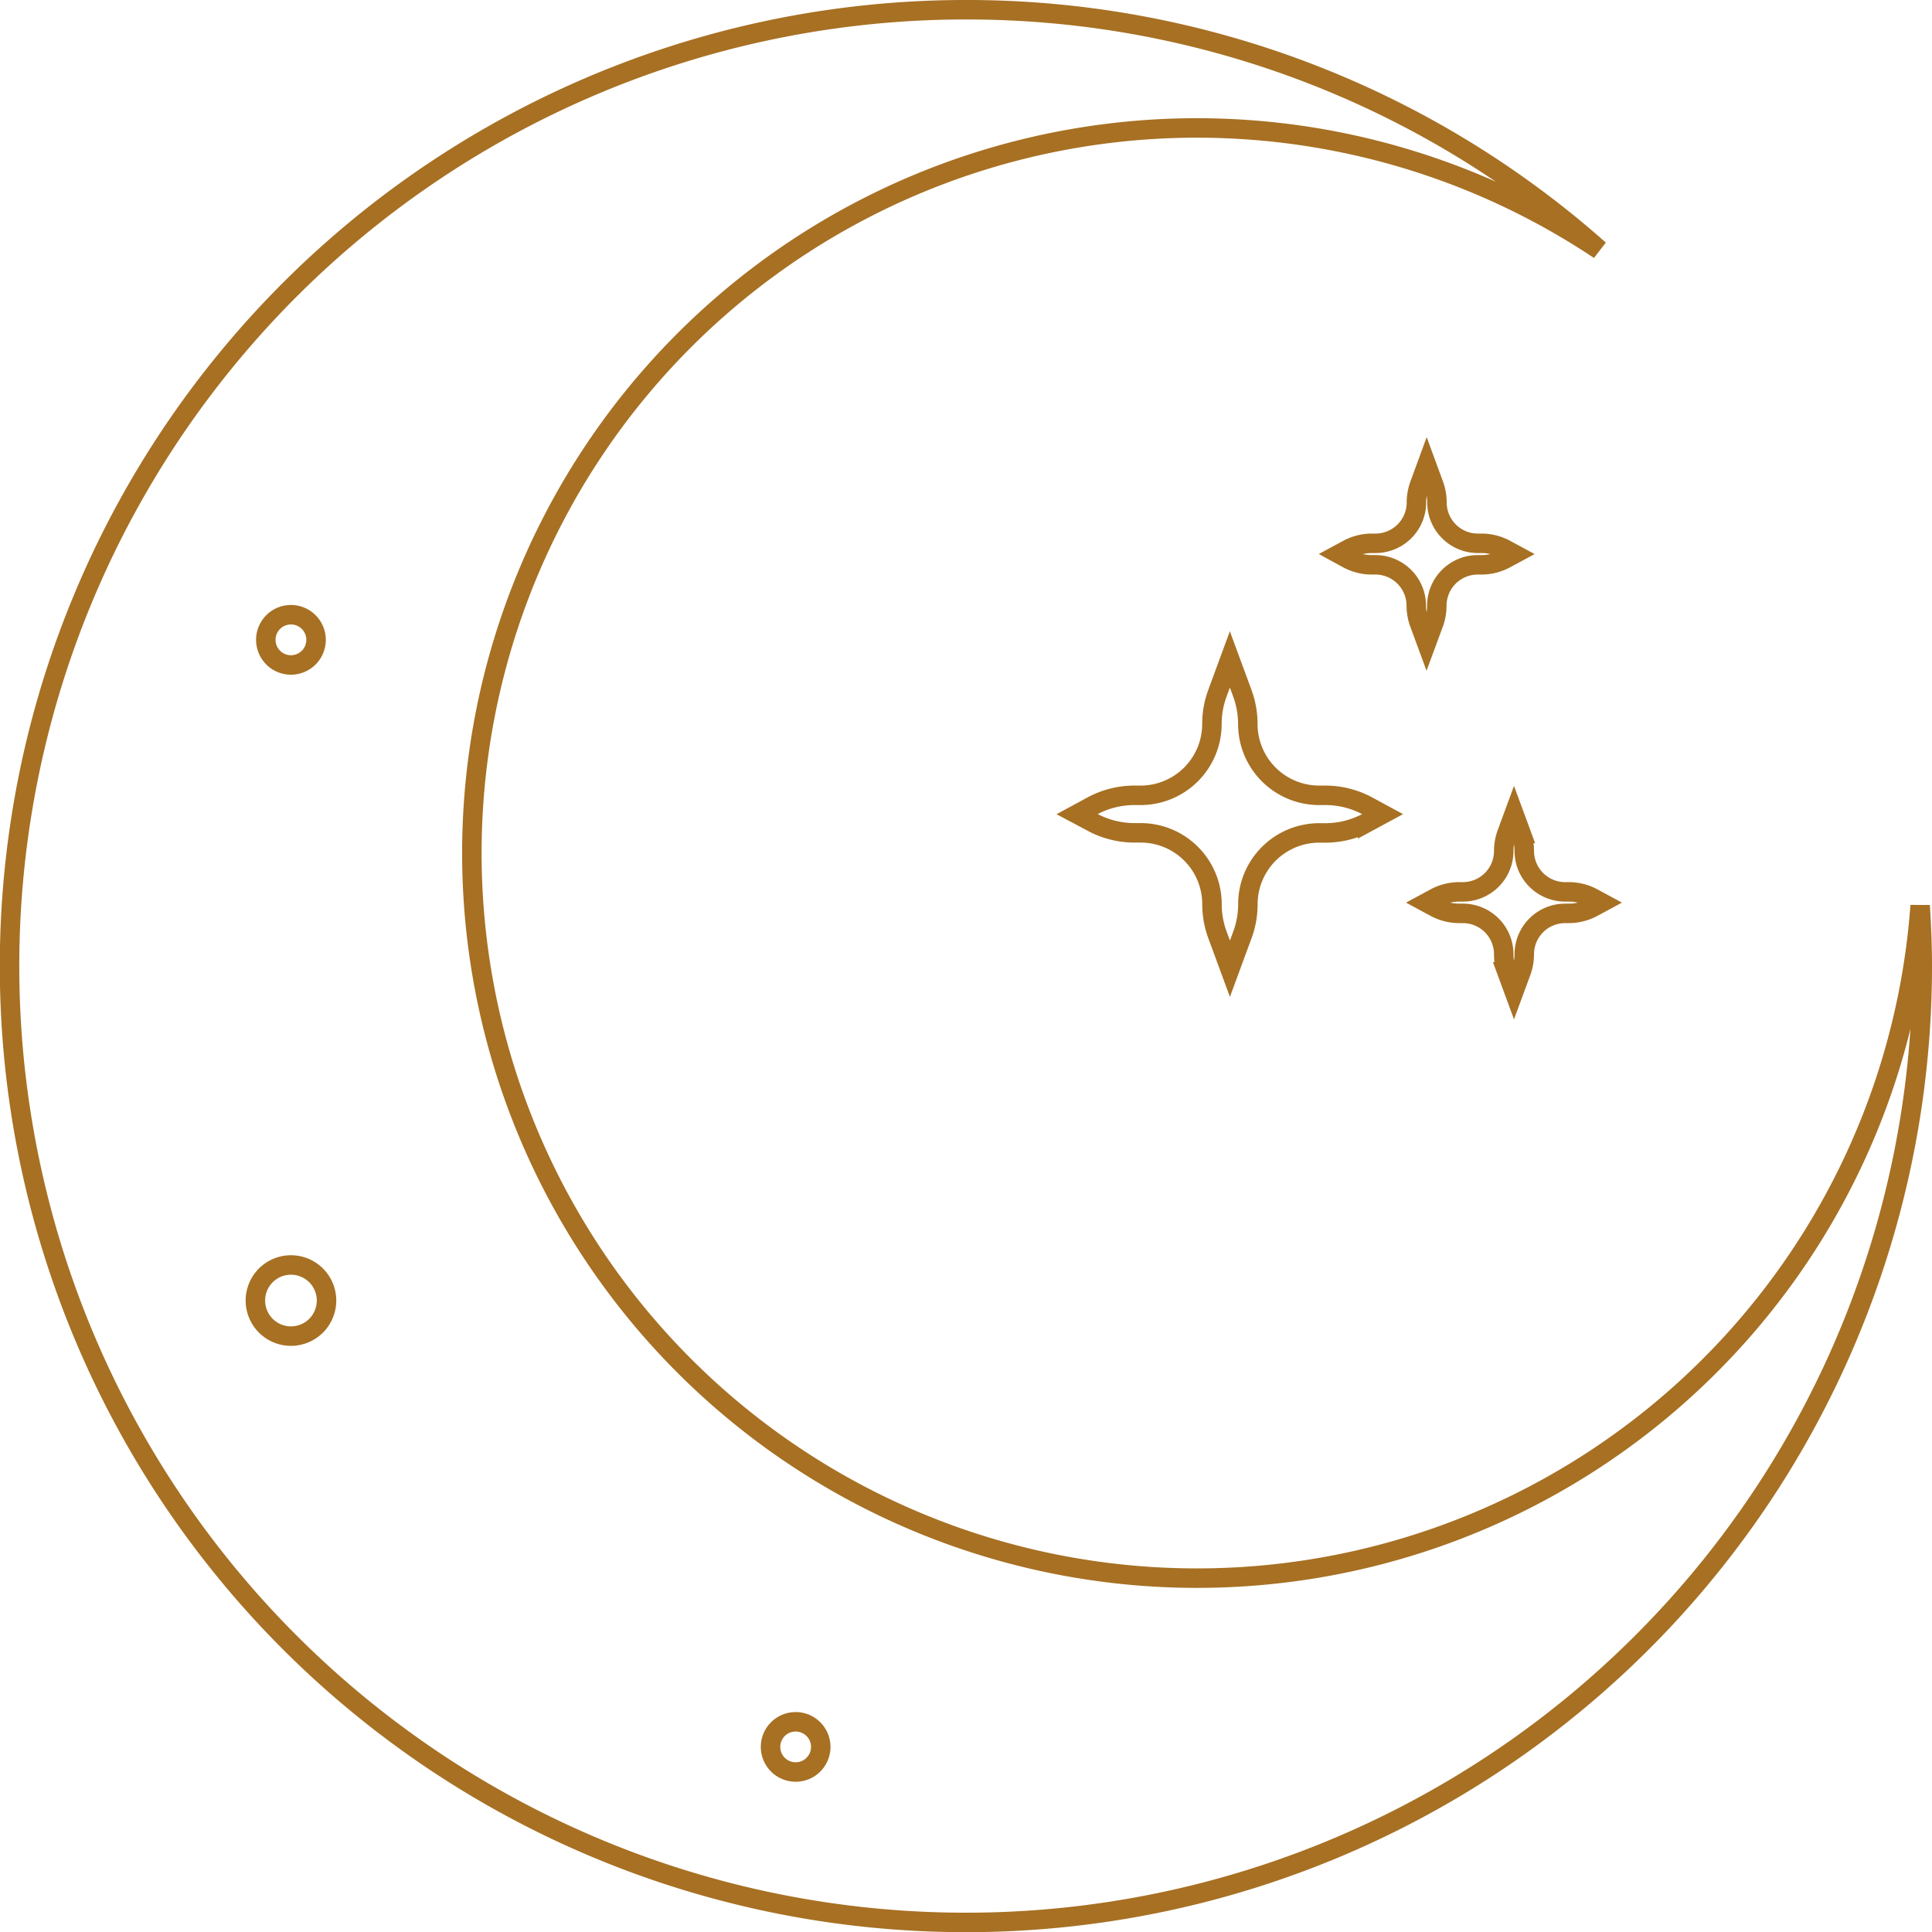 <svg xmlns="http://www.w3.org/2000/svg" width="99.19" height="99.19" viewBox="0 0 99.19 99.19"><g id="Group_121" data-name="Group 121" transform="translate(0.5 0.5)"><path id="Path_1697" data-name="Path 1697" d="M104.922,51.779A48.9,48.9,0,0,1,137.44,64.107a37.227,37.227,0,1,0,16.469,33.666c.064,1.026.108,2.058.108,3.1a49.1,49.1,0,1,1-49.1-49.095Z" transform="translate(-55.827 -51.779)" fill="none" stroke="#a77023" stroke-width="1"></path><path id="Path_1698" data-name="Path 1698" d="M76.789,79.725l.442-.239a2.606,2.606,0,0,1,1.24-.313h.182a2.1,2.1,0,0,0,2.1-2.1,2.613,2.613,0,0,1,.161-.9l.366-1,.367,1a2.612,2.612,0,0,1,.16.9,2.1,2.1,0,0,0,2.1,2.1h.182a2.6,2.6,0,0,1,1.239.313l.442.239-.442.238a2.6,2.6,0,0,1-1.239.314H83.9a2.1,2.1,0,0,0-2.1,2.1h0a2.618,2.618,0,0,1-.16.9l-.367.994-.366-.994a2.619,2.619,0,0,1-.161-.9h0a2.1,2.1,0,0,0-2.1-2.1h-.182a2.607,2.607,0,0,1-1.24-.314Z" transform="translate(-8.533 -51.779)" fill="none" stroke="#a77023" stroke-width="1"></path><path id="Path_1699" data-name="Path 1699" d="M72.3,97.62l.442-.239a2.617,2.617,0,0,1,1.239-.313h.183a2.1,2.1,0,0,0,2.1-2.1,2.594,2.594,0,0,1,.161-.9l.366-.994.366.994a2.594,2.594,0,0,1,.161.9,2.1,2.1,0,0,0,2.1,2.1h.182a2.611,2.611,0,0,1,1.239.313l.442.239-.442.239a2.611,2.611,0,0,1-1.239.313h-.182a2.1,2.1,0,0,0-2.1,2.1h0a2.6,2.6,0,0,1-.161.9l-.366.994-.366-.994a2.6,2.6,0,0,1-.161-.9h0a2.1,2.1,0,0,0-2.1-2.1h-.183a2.616,2.616,0,0,1-1.239-.313Z" transform="translate(0.439 -51.779)" fill="none" stroke="#a77023" stroke-width="1"></path><path id="Path_1700" data-name="Path 1700" d="M83.533,93.077l.772-.418a4.566,4.566,0,0,1,2.167-.548h.318a3.663,3.663,0,0,0,3.664-3.663,4.552,4.552,0,0,1,.281-1.575l.64-1.739.641,1.739a4.552,4.552,0,0,1,.281,1.575,3.662,3.662,0,0,0,3.663,3.663h.318a4.563,4.563,0,0,1,2.167.548l.772.418-.772.417a4.552,4.552,0,0,1-2.167.548H95.96A3.663,3.663,0,0,0,92.3,97.7h0a4.557,4.557,0,0,1-.281,1.576l-.641,1.738-.64-1.738a4.558,4.558,0,0,1-.281-1.576h0a3.663,3.663,0,0,0-3.664-3.663h-.318a4.555,4.555,0,0,1-2.167-.548Z" transform="translate(-28.733 -51.779)" fill="none" stroke="#a77023" stroke-width="1"></path><path id="Path_1701" data-name="Path 1701" d="M137.754,118.05a1.826,1.826,0,1,0,1.825-1.826A1.825,1.825,0,0,0,137.754,118.05Z" transform="translate(-125.142 -51.779)" fill="none" stroke="#a77023" stroke-width="1"></path><path id="Path_1702" data-name="Path 1702" d="M138.289,84.129a1.29,1.29,0,1,0,1.29-1.29A1.29,1.29,0,0,0,138.289,84.129Z" transform="translate(-125.142 -51.779)" fill="none" stroke="#a77023" stroke-width="1"></path><ellipse id="Ellipse_38" data-name="Ellipse 38" cx="1.29" cy="1.29" rx="1.29" ry="1.29" transform="translate(39.059 87.897)" fill="none" stroke="#a77023" stroke-width="1"></ellipse></g></svg>